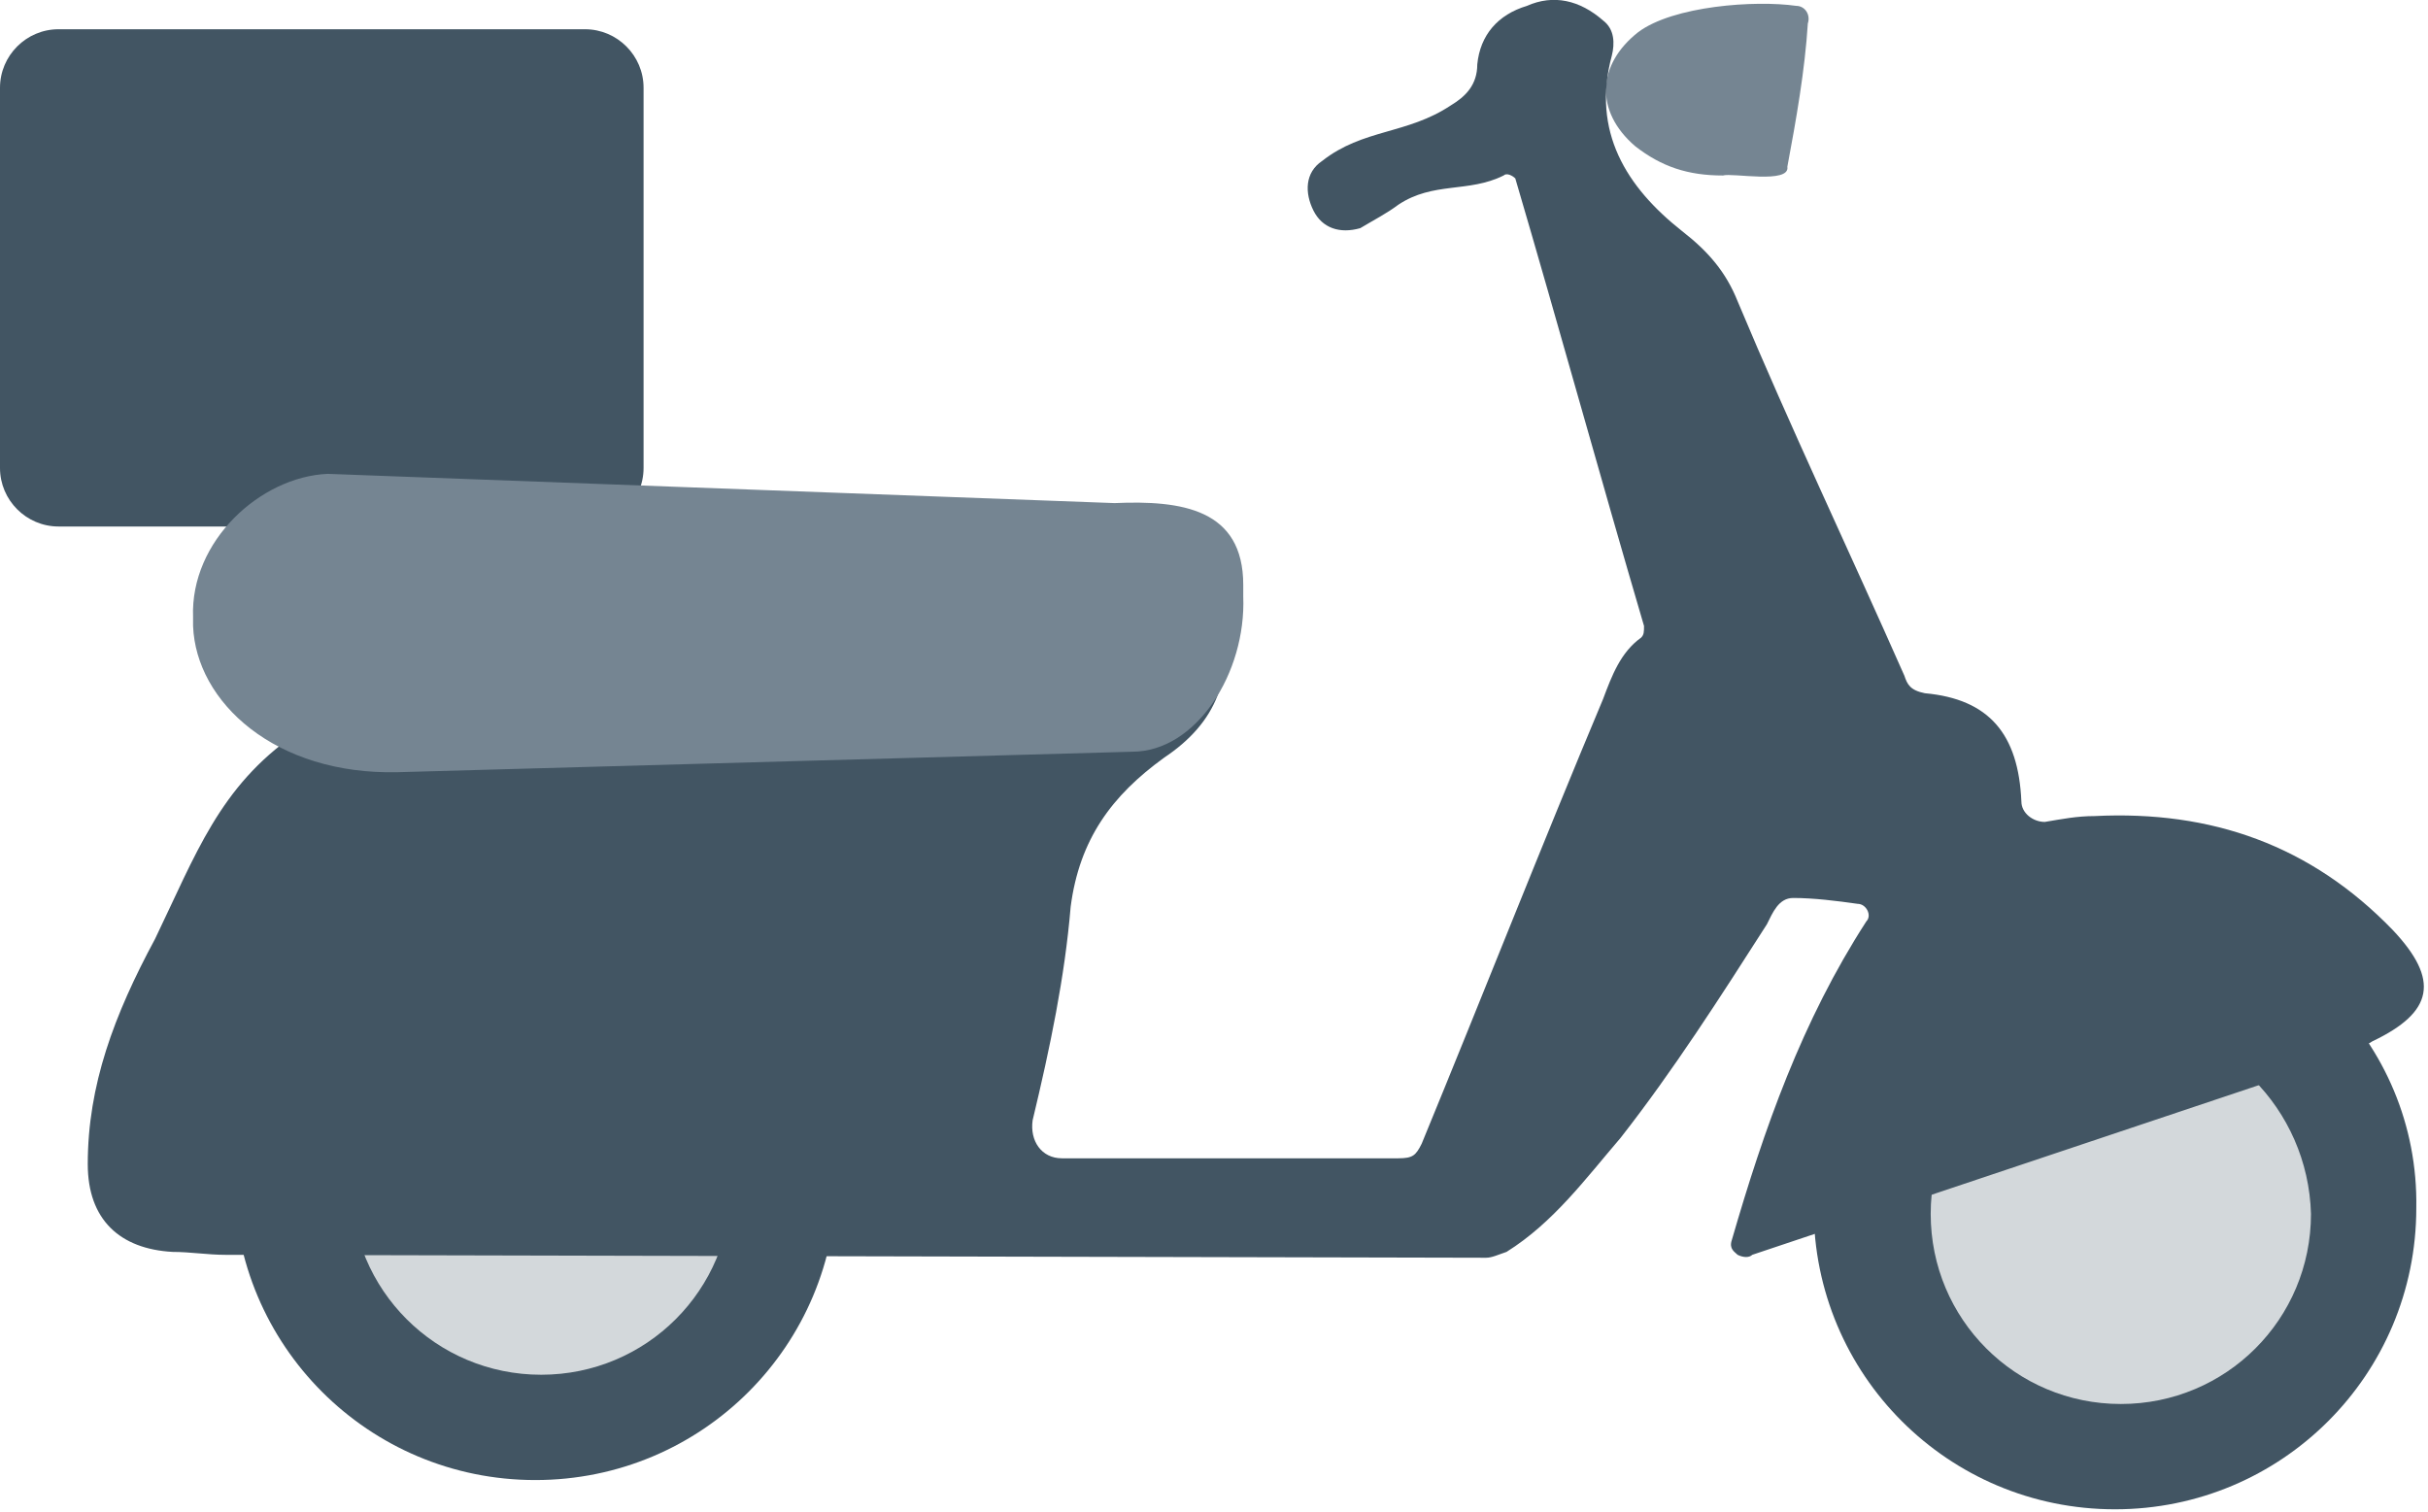 <?xml version="1.0" encoding="utf-8"?>
<!-- Generator: Adobe Illustrator 24.3.0, SVG Export Plug-In . SVG Version: 6.00 Build 0)  -->
<svg version="1.1" id="Layer_1" xmlns="http://www.w3.org/2000/svg" xmlns:xlink="http://www.w3.org/1999/xlink" x="0px" y="0px"
	 viewBox="0 0 83 51.7" style="enable-background:new 0 0 83 51.7;" xml:space="preserve">
<style type="text/css">
	.st0{fill:#425563;}
	.st1{fill:#758592;}
	.st2{fill-rule:evenodd;clip-rule:evenodd;fill:#425563;}
	.st3{fill-rule:evenodd;clip-rule:evenodd;fill:#D3D8DB;}
</style>
<path class="st0" d="M2,1h18c1.1,0,2,0.9,2,2v13c0,1.1-0.9,2-2,2H2c-1.1,0-2-0.9-2-2V3C0,1.9,0.9,1,2,1z"/>
<path class="st1" d="M58.9,6c-1.2,0-2.1-0.3-3-1c-1.4-1.2-1.3-2.8,0.1-3.9c1.2-0.9,4-1.1,5.4-0.9c0.3,0,0.5,0.3,0.4,0.6
	c-0.1,1.6-0.4,3.3-0.7,4.9C61.2,6.3,59.2,5.9,58.9,6z"/>
<path class="st2" d="M72.3,31C66.6,31,62,35.6,62,41.3c0,5.7,4.6,10.3,10.3,10.3c5.7,0,10.3-4.6,10.3-10.3C82.7,35.6,78,31,72.3,31z
	"/>
<path class="st3" d="M72.5,35c-3.6,0-6.5,2.9-6.5,6.5c0,3.6,2.9,6.5,6.5,6.5c3.6,0,6.5-2.9,6.5-6.5C78.9,37.9,76,35,72.5,35z"/>
<path class="st2" d="M18.3,30C12.6,30,8,34.6,8,40.3c0,5.7,4.6,10.3,10.3,10.3c5.7,0,10.3-4.6,10.3-10.3C28.7,34.6,24,30,18.3,30z"
	/>
<path class="st3" d="M18.5,34c-3.6,0-6.5,2.9-6.5,6.5c0,3.6,2.9,6.5,6.5,6.5c3.6,0,6.5-2.9,6.5-6.5C24.9,36.9,22,34,18.5,34z"/>
<path class="st0" d="M59.2,42.4c-0.1,0.3,0.1,0.4,0.2,0.5c0.2,0.1,0.4,0.1,0.5,0L80.5,36c0,0,0.1,0,0.1-0.1l0.5-0.3
	c2.1-1,2.3-2.1,0.7-3.8c-2.8-2.9-6.2-4.1-10.2-3.9c-0.6,0-1.1,0.1-1.7,0.2c-0.4,0-0.8-0.3-0.8-0.7c-0.1-2.3-1.1-3.5-3.3-3.7
	c-0.5-0.1-0.6-0.3-0.7-0.6c-1.9-4.3-3.9-8.5-5.7-12.8c-0.4-1-1-1.7-1.9-2.4c-1.9-1.5-3.1-3.4-2.4-6c0.1-0.4,0.1-0.9-0.3-1.2
	C54,0,53.1-0.2,52.2,0.2c-1,0.3-1.6,1-1.7,2c0,0.7-0.4,1.1-0.9,1.4c-1.5,1-3,0.8-4.4,1.9c-0.6,0.4-0.6,1.1-0.3,1.7
	c0.3,0.6,0.9,0.8,1.6,0.6C47,7.5,47.4,7.3,47.8,7c1.2-0.8,2.4-0.4,3.6-1c0.1-0.1,0.3,0,0.4,0.1c1.5,5.1,2.9,10.2,4.4,15.3
	c0,0.2,0,0.3-0.1,0.4c-0.7,0.5-1,1.3-1.3,2.1l0,0c-2.1,5-4.1,10.1-6.2,15.2c-0.2,0.4-0.3,0.5-0.8,0.5c-2.5,0-6.3,0-8.8,0
	c-0.9,0-1.8,0-2.6,0l-0.1,0c-0.7,0-1.1-0.6-1-1.3c0.6-2.5,1.1-4.9,1.3-7.3c0.3-2.3,1.4-3.8,3.2-5.1c1.8-1.2,2.4-2.8,1.9-4.8
	c-0.4-1.6-2-2.9-3.9-3.1c-1.1-0.1-2.2-0.2-3.3-0.2c-6.7-0.2-12.2-0.5-18.9-0.3c-4.1,0.1-7.2,3.3-5.3,6.8c0.2,0.4,0.1,0.5-0.2,0.8
	c-2.6,1.8-3.4,4.1-4.8,7C3.9,34.7,3,37.1,3,39.8c0,1.9,1.1,2.9,2.9,3c0.6,0,1.2,0.1,1.8,0.1L50.8,43c0.2,0,0.4-0.1,0.7-0.2
	c1.6-1,2.7-2.5,3.9-3.9c1.8-2.3,3.4-4.8,5-7.3c0.2-0.4,0.4-0.9,0.9-0.9c0.7,0,1.5,0.1,2.2,0.2c0.3,0,0.5,0.4,0.3,0.6
	C61.6,34.9,60.3,38.6,59.2,42.4z"/>
<path class="st1" d="M42.5,20.4c0.1,2.6-1.6,5.3-3.8,5.3l-25.1,0.7c-4.2,0.1-6.9-2.4-7-5l0-0.3c-0.1-2.6,2.3-4.8,4.6-4.9l26.9,1
	c2.3-0.1,4.4,0.2,4.4,2.8L42.5,20.4z"/>
</svg>

